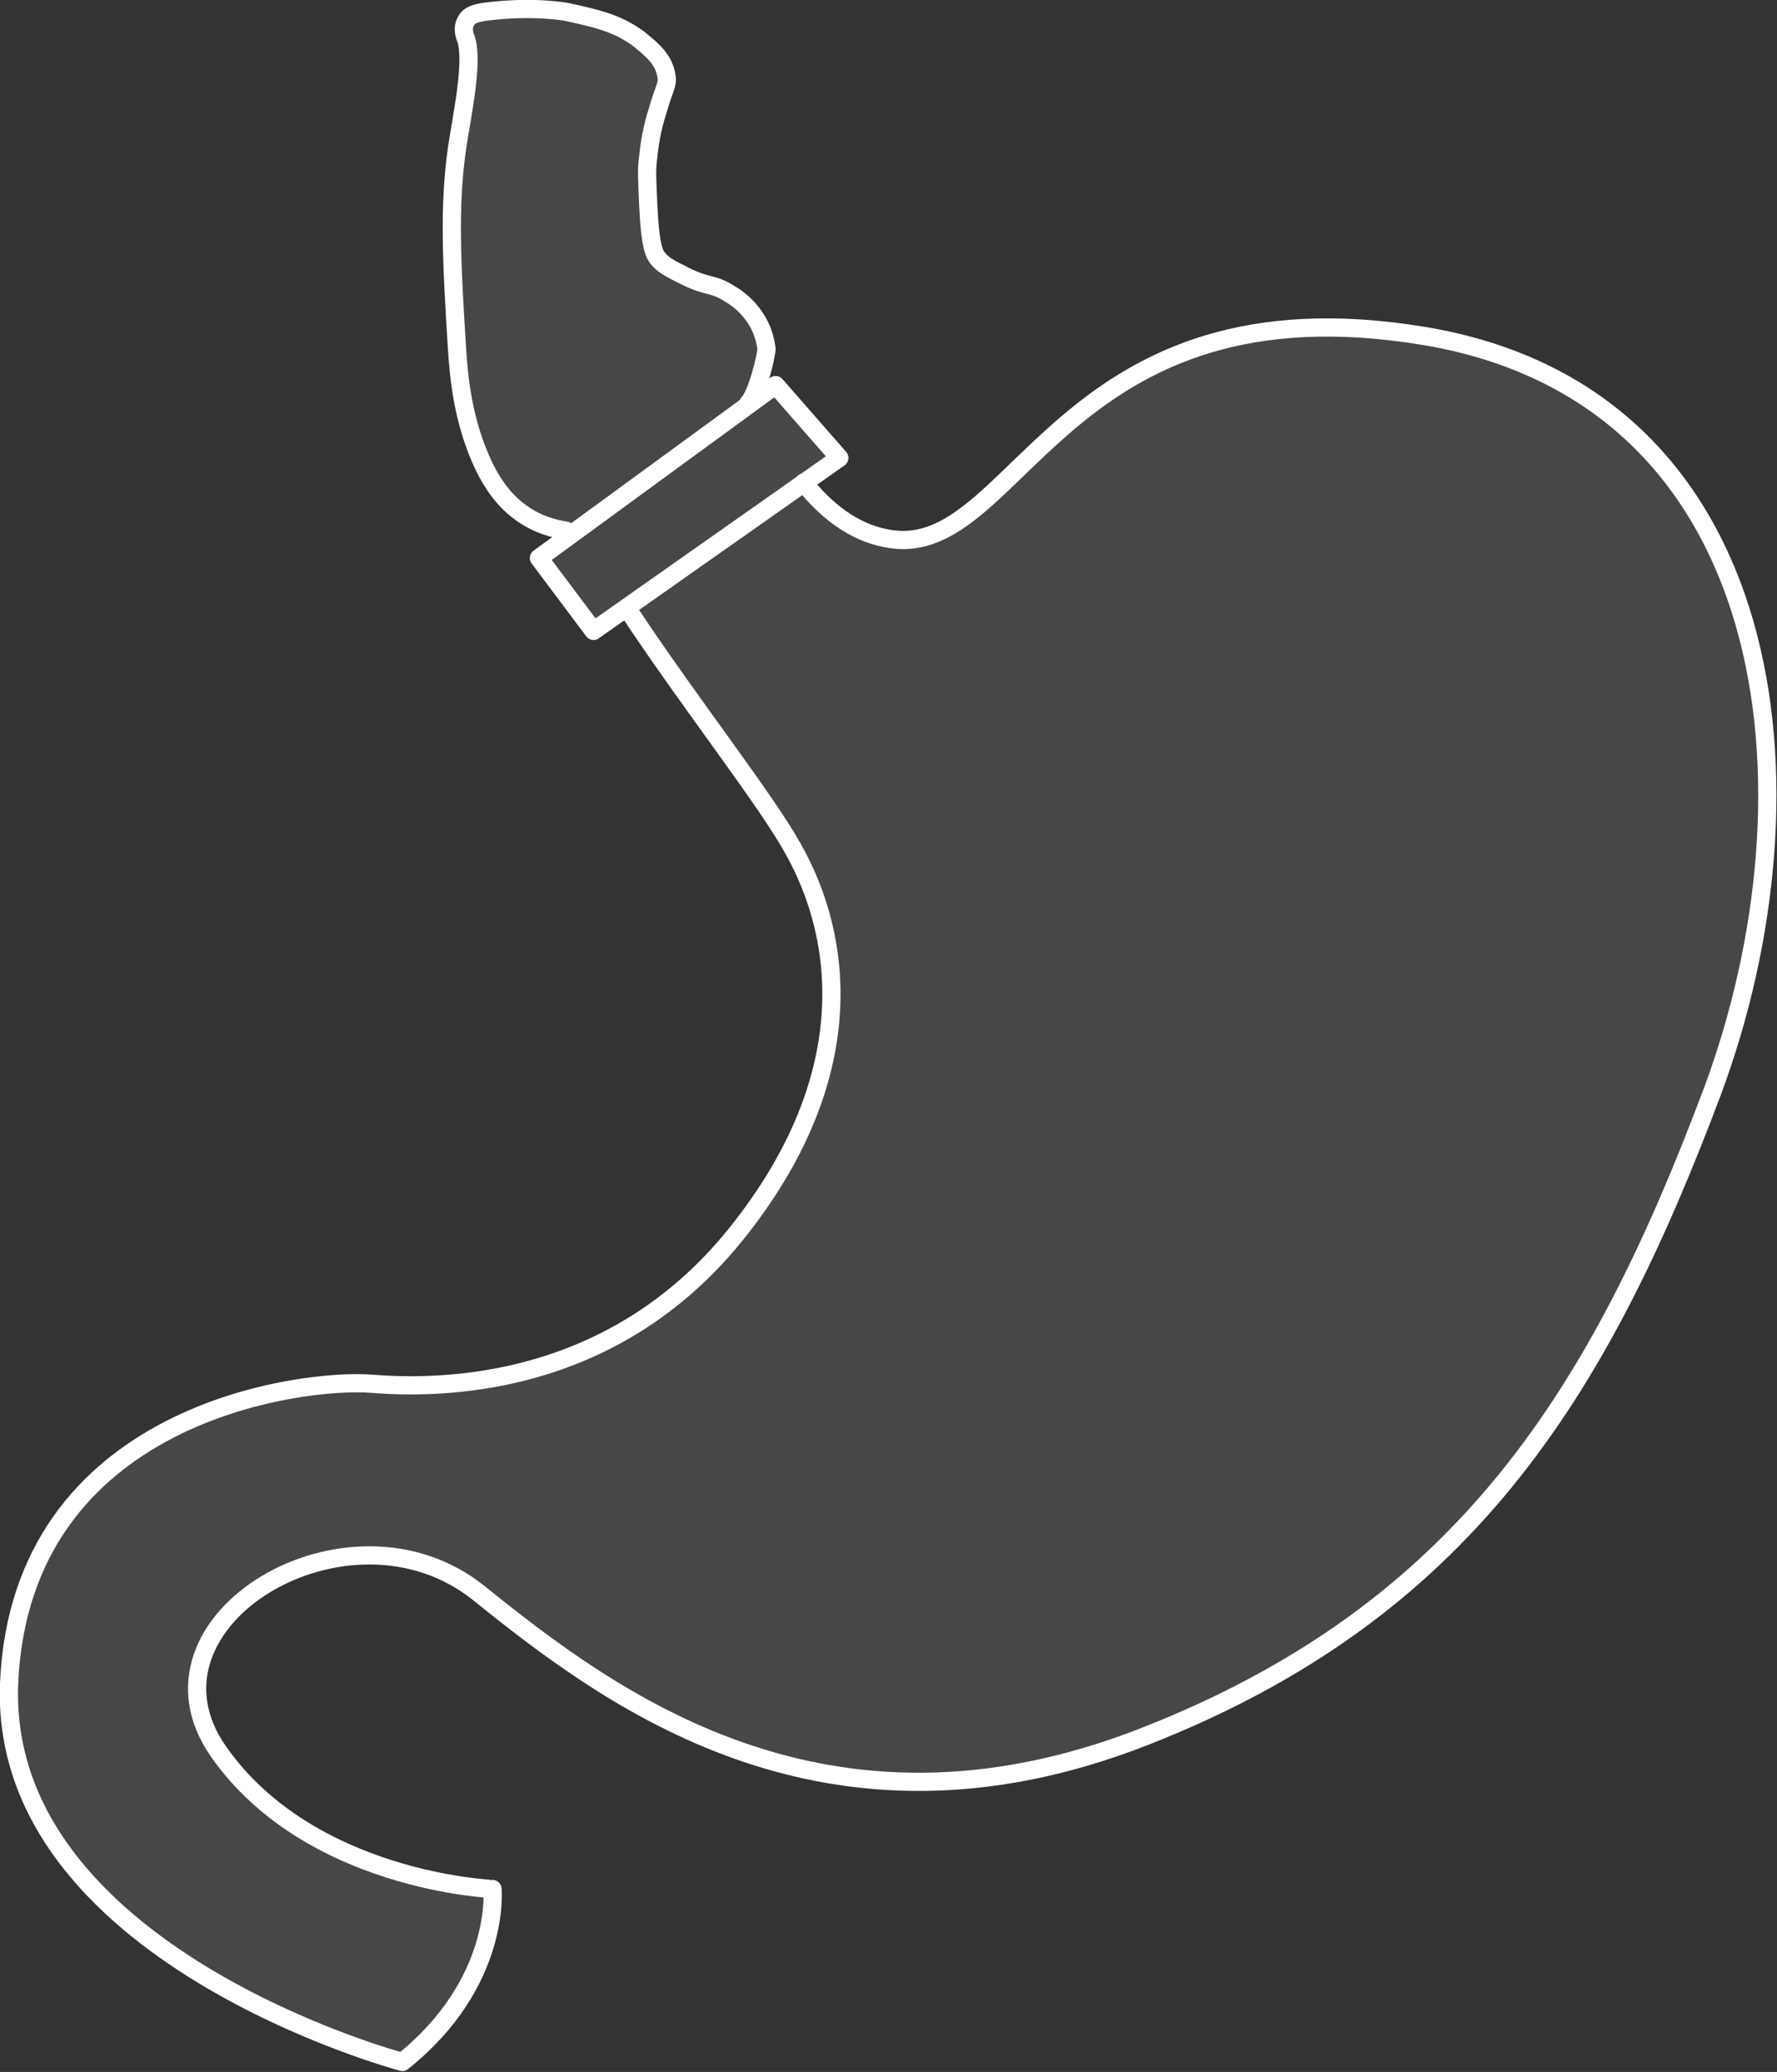 <?xml version="1.0" encoding="utf-8"?>
<!-- Generator: Adobe Illustrator 23.1.0, SVG Export Plug-In . SVG Version: 6.00 Build 0)  -->
<svg version="1.1" id="Calque_1" xmlns="http://www.w3.org/2000/svg" xmlns:xlink="http://www.w3.org/1999/xlink" x="0px" y="0px"
	 viewBox="0 0 195.2 227.6" style="enable-background:new 0 0 195.2 227.6;" xml:space="preserve">
<rect x="0" y="0" width="195.2" height="227.6" fill="#333333" stroke="none"/>
<style type="text/css">
	.st0{opacity:0.1;}
	.st1{fill:#FFFFFF;}
	.st2{opacity:0.1;fill:#FFFFFF;}
	.st3{fill:none;stroke:#FFFFFF;stroke-width:2;stroke-linecap:round;stroke-linejoin:round;stroke-miterlimit:10;}
</style>
<g>
	<g>
		<g class="st0">
			<path class="st1" d="M69.2,67.3c6.7,10.1,14.9,20.5,17.9,25.9c5.6,9.9,7.5,25.2-6.2,42.3S48.3,152.6,40.8,152
				c-7.5-0.6-38.5,3.1-39.8,32.9c-1.2,29.8,43.2,41.6,43.2,41.6c10.9-8.7,9.9-19,9.9-19S34,206.7,24,192.4s14.3-28.9,28.6-17.4
				c14.3,11.5,37.9,29.5,73,15.8c35.1-13.7,50-37.6,62.5-70.9c12.4-33.3,7.5-76.5-31.7-83c-39.2-6.5-44.4,23.3-57.8,22.4
				c-3.7-0.3-6.8-2.3-9.4-5.2l-0.9-1.1"/>
		</g>
		<polygon class="st2" points="59.2,61.3 65.2,69.3 92.2,50.3 85.2,42.3 		"/>
		<path class="st2" d="M62.2,58.3c-1.2-0.2-3.1-0.6-5-2c-1.8-1.3-3-3-4-5c-2.4-5-2.8-10-3-13c-0.6-9.7-0.9-15.6,0-22
			c0.6-3.9,1.8-9.5,1-12c-0.1-0.2-0.5-1.2,0-2c0.4-0.8,1.5-0.9,2-1c5.3-0.7,9,0,9,0c3.2,0.7,5.6,1.2,8,3c1.2,1,2.7,2.1,3,4
			c0.2,1-0.2,1.2-1,4c-0.3,0.9-0.8,2.8-1,5c-0.2,1.4-0.1,2.6,0,5c0.2,4.8,0.7,5.6,1,6c0.6,0.8,1.4,1.2,3,2c2.6,1.3,3.2,0.8,5,2
			c0.7,0.4,2,1.3,3,3c0.7,1.2,0.9,2.3,1,3c0,0.7-1,5-2,6"/>
	</g>
	<g>
		<g>
			<path class="st3" d="M69.2,67.3c6.7,10.1,14.9,20.5,17.9,25.9c5.6,9.9,7.5,25.2-6.2,42.3S48.3,152.6,40.8,152
				c-7.5-0.6-38.5,3.1-39.8,32.9c-1.2,29.8,43.2,41.6,43.2,41.6c10.9-8.7,9.9-19,9.9-19S34,206.7,24,192.4s14.3-28.9,28.6-17.4
				c14.3,11.5,37.9,29.5,73,15.8c35.1-13.7,50-37.6,62.5-70.9c12.4-33.3,7.5-76.5-31.7-83c-39.2-6.5-44.4,23.3-57.8,22.4
				c-3.7-0.3-6.8-2.3-9.4-5.2l-0.9-1.1"/>
		</g>
		<polygon class="st3" points="59.2,61.3 65.2,69.3 92.2,50.3 85.2,42.3 		"/>
		<path class="st3" d="M62.2,58.3c-1.2-0.2-3.1-0.6-5-2c-1.8-1.3-3-3-4-5c-2.4-5-2.8-10-3-13c-0.6-9.7-0.9-15.6,0-22
			c0.6-3.9,1.8-9.5,1-12c-0.1-0.2-0.5-1.2,0-2c0.4-0.8,1.5-0.9,2-1c5.3-0.7,9,0,9,0c3.2,0.7,5.6,1.2,8,3c1.2,1,2.7,2.1,3,4
			c0.2,1-0.2,1.2-1,4c-0.3,0.9-0.8,2.8-1,5c-0.2,1.4-0.1,2.6,0,5c0.2,4.8,0.7,5.6,1,6c0.6,0.8,1.4,1.2,3,2c2.6,1.3,3.2,0.8,5,2
			c0.7,0.4,2,1.3,3,3c0.7,1.2,0.9,2.3,1,3c0,0.7-1,5-2,6"/>
	</g>
</g>
</svg>
